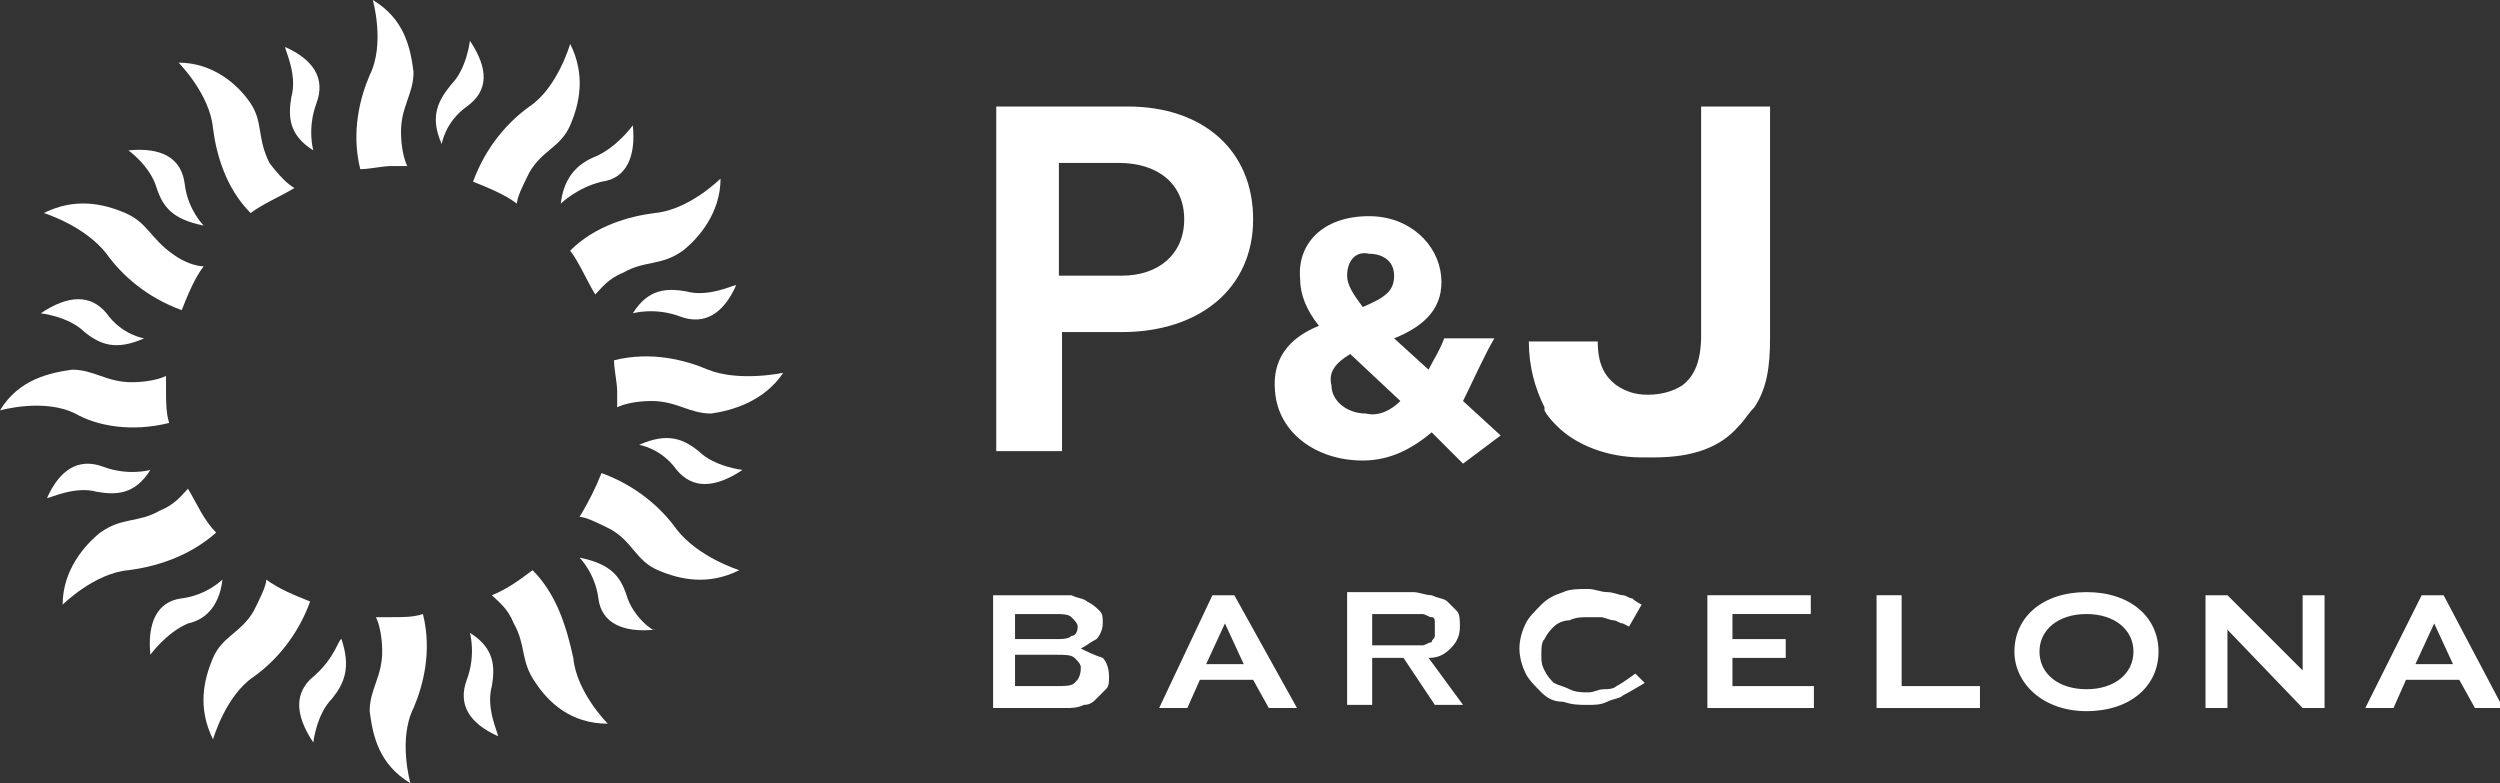 <?xml version="1.0" encoding="utf-8"?>
<!-- Generator: Adobe Illustrator 28.0.0, SVG Export Plug-In . SVG Version: 6.00 Build 0)  -->
<svg version="1.1" id="PJ_x5F_wh" xmlns="http://www.w3.org/2000/svg" xmlns:xlink="http://www.w3.org/1999/xlink" x="0px" y="0px"
	 viewBox="0 0 79.8 25" style="enable-background:new 0 0 79.8 25;" xml:space="preserve">
<rect x="0" y="0" width="79.8" height="25" fill="#333333" stroke="none"/>
<style type="text/css">
	.st0{fill:#FFFFFF;}
</style>
<g id="PJ_x5F_wh_00000120554235996511931510000011158588481727362473_">
	<g id="barc">
		<path class="st0" d="M38.7,19L37,22.6h0.9l0.4-0.9h1.7l0.5,0.9h0.9L39.4,19H38.7z M38.5,21.2l0.6-1.3l0.6,1.3H38.5z"/>
		<path class="st0" d="M78,19h-0.7l-1.8,3.6h0.9l0.4-0.9h1.7l0.5,0.9h0.9L78,19z M77.1,21.2l0.6-1.3l0.6,1.3H77.1z"/>
		<path class="st0" d="M52.2,21.5c0,0-0.4,0.3-0.6,0.4c-0.1,0.1-0.3,0.1-0.4,0.1c-0.2,0-0.3,0.1-0.5,0.1c-0.2,0-0.4,0-0.6-0.1
			c-0.2-0.1-0.3-0.1-0.5-0.2c-0.1-0.1-0.2-0.2-0.3-0.4c-0.1-0.2-0.1-0.3-0.1-0.5c0-0.2,0-0.4,0.1-0.5c0.1-0.2,0.2-0.3,0.3-0.4
			c0.1-0.1,0.3-0.2,0.5-0.2c0.2-0.1,0.4-0.1,0.6-0.1c0.1,0,0.2,0,0.4,0c0.1,0,0.3,0.1,0.4,0.1c0.1,0,0.2,0.1,0.3,0.1
			C51.8,19.9,52,20,52,20l0,0l0.4-0.7l0,0c0,0-0.2-0.1-0.3-0.2c-0.1,0-0.2-0.1-0.3-0.1c-0.1,0-0.3-0.1-0.5-0.1
			c-0.2,0-0.4-0.1-0.6-0.1c-0.3,0-0.6,0-0.8,0.1c-0.3,0.1-0.5,0.2-0.7,0.4c-0.2,0.2-0.4,0.4-0.5,0.6c-0.1,0.2-0.2,0.5-0.2,0.8
			c0,0.3,0.1,0.6,0.2,0.8c0.1,0.2,0.3,0.4,0.5,0.6c0.2,0.2,0.4,0.3,0.7,0.3c0.3,0.1,0.5,0.1,0.8,0.1c0.2,0,0.4,0,0.6-0.1
			c0.2-0.1,0.4-0.1,0.5-0.2c0.2-0.1,0.7-0.4,0.7-0.4l0,0L52.2,21.5L52.2,21.5z"/>
		<path class="st0" d="M34.5,20.7L34.5,20.7c0.2-0.1,0.3-0.2,0.5-0.3c0.1-0.1,0.2-0.3,0.2-0.5c0-0.2,0-0.3-0.1-0.4
			c-0.1-0.1-0.2-0.2-0.4-0.3c-0.1-0.1-0.3-0.1-0.5-0.2C34,19,33.8,19,33.6,19h-1.9v3.6h2.3c0.2,0,0.4,0,0.6-0.1
			c0.2,0,0.3-0.1,0.4-0.2c0.1-0.1,0.2-0.2,0.3-0.3c0.1-0.1,0.1-0.2,0.1-0.4c0-0.3-0.1-0.5-0.2-0.6C34.9,20.9,34.7,20.8,34.5,20.7z
			 M32.4,19.6h1.3c0.2,0,0.4,0,0.5,0.1c0.1,0.1,0.2,0.2,0.2,0.3c0,0.2-0.1,0.3-0.2,0.3c-0.1,0.1-0.3,0.1-0.5,0.1h-1.3V19.6z
			 M34.3,21.8c-0.1,0.1-0.3,0.1-0.6,0.1h-1.3v-1h1.3c0.3,0,0.5,0,0.6,0.1c0.1,0.1,0.2,0.2,0.2,0.3C34.5,21.6,34.4,21.7,34.3,21.8z"
			/>
		<path class="st0" d="M46.3,20.7c0.2-0.2,0.3-0.4,0.3-0.7c0-0.2,0-0.4-0.1-0.5c-0.1-0.1-0.2-0.2-0.3-0.3c-0.1-0.1-0.3-0.1-0.5-0.2
			c-0.2,0-0.4-0.1-0.6-0.1H43v3.6h0.8v-1.5h1l1,1.5h0.9l-1.1-1.5C45.9,21,46.1,20.9,46.3,20.7z M45,20.6h-1.2v-1H45
			c0.2,0,0.3,0,0.4,0c0.1,0,0.2,0.1,0.3,0.1c0.1,0,0.1,0.1,0.1,0.2c0,0.1,0,0.1,0,0.2c0,0.1,0,0.1,0,0.2c0,0.1-0.1,0.1-0.1,0.2
			c-0.1,0-0.2,0.1-0.3,0.1C45.3,20.6,45.1,20.6,45,20.6z"/>
		<polygon class="st0" points="55.3,21 57,21 57,20.4 55.3,20.4 55.3,19.6 57.8,19.6 57.8,19 54.5,19 54.5,22.6 57.9,22.6 
			57.9,21.9 55.3,21.9 		"/>
		<polygon class="st0" points="60.7,19 59.9,19 59.9,22.6 63.2,22.6 63.2,21.9 60.7,21.9 		"/>
		<polygon class="st0" points="73.5,21.4 71.1,19 70.4,19 70.4,22.6 71.1,22.6 71.1,20.1 73.5,22.6 74.2,22.6 74.2,19 73.5,19 		"/>
		<path class="st0" d="M66.6,18.9c-1.4,0-2.3,0.8-2.3,1.9c0,1,0.9,1.9,2.3,1.9s2.3-0.8,2.3-1.9C68.9,19.7,68,18.9,66.6,18.9z
			 M66.6,22c-0.9,0-1.5-0.5-1.5-1.2s0.6-1.2,1.5-1.2s1.5,0.5,1.5,1.2S67.5,22,66.6,22z"/>
	</g>
	<g id="PJ">
		<g>
			<g>
				<path class="st0" d="M40,7c0-2.2-1.6-3.6-4-3.6h-4.2v11h2.1v-3.8h1.9C38.3,10.6,40,9.2,40,7L40,7z M37.8,7c0,1.1-0.8,1.8-2,1.8
					h-2V5.2h1.9C37,5.2,37.8,5.9,37.8,7L37.8,7z"/>
				<path class="st0" d="M45.7,13.8c-0.6,0.5-1.3,0.9-2.2,0.9c-1.5,0-2.7-0.9-2.8-2.2l0,0c-0.1-1,0.4-1.7,1.4-2.1
					c-0.4-0.5-0.6-1-0.6-1.5l0,0c-0.1-1.1,0.7-2,2.2-2c1.3,0,2.2,0.9,2.3,1.9l0,0c0.1,1-0.5,1.6-1.5,2l1.1,1c0.2-0.4,0.3-0.5,0.5-1
					h1.6c-0.3,0.5-0.7,1.4-1,2l1.2,1.1l-1.2,0.9L45.7,13.8z M44.7,12.8l-1.6-1.5c-0.5,0.3-0.7,0.6-0.6,1l0,0c0,0.5,0.5,0.9,1.1,0.9
					C44,13.3,44.4,13.1,44.7,12.8z M44.5,8.8L44.5,8.8c0-0.5-0.4-0.7-0.8-0.7C43.3,8,43,8.3,43,8.8l0,0c0,0.3,0.2,0.6,0.5,1
					C44.2,9.5,44.5,9.3,44.5,8.8z"/>
				<path class="st0" d="M56,13c0.4-0.6,0.5-1.3,0.5-2.2V3.4h-2.2v7.3c0,0.8-0.2,1.3-0.6,1.6c-0.3,0.2-0.7,0.3-1.1,0.3
					c-0.4,0-0.7-0.1-1-0.3C51.2,12,51,11.6,51,10.9h-2.2c0,0.8,0.2,1.5,0.5,2.1l0,0.1c0.1,0.2,0.3,0.4,0.4,0.5c0.6,0.6,1.6,1,2.7,1
					c0,0,0,0,0.1,0c0,0,0,0,0.1,0c0,0,0.1,0,0.1,0c0,0,0,0,0.1,0c1.2,0,2.1-0.3,2.7-1C55.7,13.4,55.8,13.2,56,13L56,13z"/>
			</g>
		</g>
	</g>
	<g id="mark">
		<path class="st0" d="M13,5.3c-0.1-0.2-0.2-0.6-0.2-1.1c0-0.8,0.4-1.2,0.4-1.9c-0.1-0.8-0.3-1.7-1.3-2.3c0,0,0.4,1.4-0.1,2.4
			c-0.3,0.7-0.6,1.8-0.3,3c0.3,0,0.7-0.1,1-0.1C12.7,5.3,12.8,5.3,13,5.3z"/>
		<path class="st0" d="M15,1.3c0,0-0.1,0.9-0.6,1.4c-0.4,0.5-0.7,1-0.3,1.9c0,0,0.1-0.7,0.8-1.2C15.6,2.9,15.6,2.2,15,1.3z"/>
		<path class="st0" d="M8,6.8C8.4,6.5,8.9,6.3,9.4,6C9.2,5.9,8.9,5.6,8.6,5.2C8.2,4.4,8.4,3.9,8,3.3C7.6,2.7,6.8,2,5.7,2
			c0,0,1,1,1.1,2.1C6.9,4.9,7.2,6,8,6.8z"/>
		<path class="st0" d="M9.3,3.1C9.2,3.7,9.2,4.3,10,4.8c0,0-0.2-0.7,0.1-1.5c0.3-0.8-0.1-1.4-1-1.8C9.1,1.6,9.5,2.4,9.3,3.1z"/>
		<path class="st0" d="M3.4,8.1c0.5,0.7,1.3,1.4,2.4,1.8C6,9.4,6.2,8.9,6.5,8.5c-0.2,0-0.6-0.1-1-0.4C4.8,7.6,4.7,7.1,4,6.8
			c-0.7-0.3-1.6-0.5-2.6,0C1.4,6.8,2.7,7.2,3.4,8.1z"/>
		<path class="st0" d="M5,6c0.2,0.6,0.5,1,1.5,1.2c0,0-0.5-0.5-0.6-1.3C5.8,5,5.1,4.7,4.1,4.8C4.1,4.8,4.8,5.3,5,6z"/>
		<path class="st0" d="M5.4,13.5c-0.1-0.3-0.1-0.7-0.1-1c0-0.2,0-0.3,0-0.5c-0.2,0.1-0.6,0.2-1.1,0.2c-0.8,0-1.2-0.4-1.9-0.4
			c-0.7,0.1-1.7,0.3-2.3,1.3c0,0,1.4-0.4,2.4,0.1C3.1,13.6,4.2,13.8,5.4,13.5z"/>
		<path class="st0" d="M4.6,10.8c0,0-0.7-0.1-1.2-0.8c-0.5-0.6-1.2-0.6-2.1,0c0,0,0.9,0.1,1.4,0.6C3.2,11,3.7,11.2,4.6,10.8z"/>
		<path class="st0" d="M6,15.6c-0.2,0.2-0.4,0.5-0.9,0.7c-0.7,0.4-1.2,0.2-1.9,0.7C2.7,17.4,2,18.2,2,19.3c0,0,1-1,2.1-1.1
			C4.9,18.1,6,17.8,6.9,17C6.5,16.6,6.3,16.1,6,15.6z"/>
		<path class="st0" d="M3.1,15.7c0.6,0.1,1.2,0.1,1.7-0.7c0,0-0.7,0.2-1.5-0.1c-0.8-0.3-1.4,0.1-1.8,1C1.6,15.9,2.4,15.5,3.1,15.7z"
			/>
		<path class="st0" d="M8.5,18.5c0,0.2-0.2,0.6-0.4,1c-0.4,0.7-1,0.8-1.3,1.5c-0.3,0.7-0.5,1.6,0,2.6c0,0,0.4-1.4,1.3-2
			c0.7-0.5,1.4-1.3,1.8-2.4C9.4,19,8.9,18.8,8.5,18.5z"/>
		<path class="st0" d="M7.1,18.5c0,0-0.5,0.5-1.3,0.6c-0.8,0.1-1.1,0.8-1,1.8c0,0,0.5-0.7,1.2-1C6.5,19.8,7,19.4,7.1,18.5z"/>
		<path class="st0" d="M12.5,19.7c-0.2,0-0.3,0-0.5,0c0.1,0.2,0.2,0.6,0.2,1.1c0,0.8-0.4,1.2-0.4,1.9c0.1,0.8,0.3,1.7,1.3,2.3
			c0,0-0.4-1.4,0.1-2.4c0.3-0.7,0.6-1.8,0.3-3C13.2,19.7,12.9,19.7,12.5,19.7z"/>
		<path class="st0" d="M10,21.6c-0.6,0.5-0.6,1.2,0,2.1c0,0,0.1-0.9,0.6-1.4c0.4-0.5,0.6-1,0.3-1.9C10.8,20.4,10.7,21,10,21.6z"/>
		<path class="st0" d="M17,18.2c-0.4,0.3-0.8,0.6-1.3,0.8c0.2,0.2,0.5,0.4,0.7,0.9c0.4,0.7,0.2,1.2,0.7,1.9c0.4,0.6,1.1,1.3,2.3,1.3
			c0,0-1-1-1.1-2.1C18.1,20.1,17.8,19,17,18.2z"/>
		<path class="st0" d="M15.7,21.9c0.1-0.6,0.1-1.2-0.7-1.7c0,0,0.2,0.7-0.1,1.5c-0.3,0.8,0.1,1.4,1,1.8
			C15.9,23.4,15.5,22.6,15.7,21.9z"/>
		<path class="st0" d="M21.6,16.9c-0.5-0.7-1.3-1.4-2.4-1.8c-0.2,0.5-0.4,0.9-0.7,1.4c0.2,0,0.6,0.2,1,0.4c0.7,0.4,0.8,1,1.5,1.3
			c0.7,0.3,1.6,0.5,2.6,0C23.6,18.2,22.3,17.8,21.6,16.9z"/>
		<path class="st0" d="M20,19c-0.2-0.6-0.5-1-1.5-1.2c0,0,0.5,0.5,0.6,1.3c0.1,0.8,0.8,1.1,1.8,1C20.9,20.2,20.2,19.7,20,19z"/>
		<path class="st0" d="M22.6,11.8c-0.7-0.3-1.8-0.6-3-0.3c0,0.3,0.1,0.7,0.1,1c0,0.2,0,0.3,0,0.5c0.2-0.1,0.6-0.2,1.1-0.2
			c0.8,0,1.2,0.4,1.9,0.4c0.7-0.1,1.7-0.4,2.3-1.3C25,11.9,23.6,12.2,22.6,11.8z"/>
		<path class="st0" d="M20.4,14.2c0,0,0.7,0.1,1.2,0.8c0.5,0.6,1.2,0.6,2.1,0c0,0-0.9-0.1-1.4-0.6C21.8,14,21.3,13.8,20.4,14.2z"/>
		<path class="st0" d="M19,9.4c0.2-0.2,0.4-0.5,0.9-0.7c0.7-0.4,1.2-0.2,1.9-0.7C22.3,7.6,23,6.8,23,5.7c0,0-1,1-2.1,1.1
			C20.1,6.9,19,7.2,18.2,8C18.5,8.4,18.7,8.9,19,9.4z"/>
		<path class="st0" d="M21.9,9.3c-0.6-0.1-1.2-0.1-1.7,0.7c0,0,0.7-0.2,1.5,0.1c0.8,0.3,1.4-0.1,1.8-1C23.4,9.1,22.6,9.5,21.9,9.3z"
			/>
		<path class="st0" d="M16.5,6.5c0-0.2,0.2-0.6,0.4-1c0.4-0.7,1-0.8,1.3-1.5c0.3-0.7,0.5-1.6,0-2.6c0,0-0.4,1.4-1.3,2
			c-0.7,0.5-1.4,1.3-1.8,2.4C15.6,6,16.1,6.2,16.5,6.5z"/>
		<path class="st0" d="M17.9,6.5c0,0,0.5-0.5,1.3-0.7c0.8-0.1,1.1-0.8,1-1.8c0,0-0.5,0.7-1.2,1C18.5,5.2,18,5.6,17.9,6.5z"/>
	</g>
</g>
</svg>
